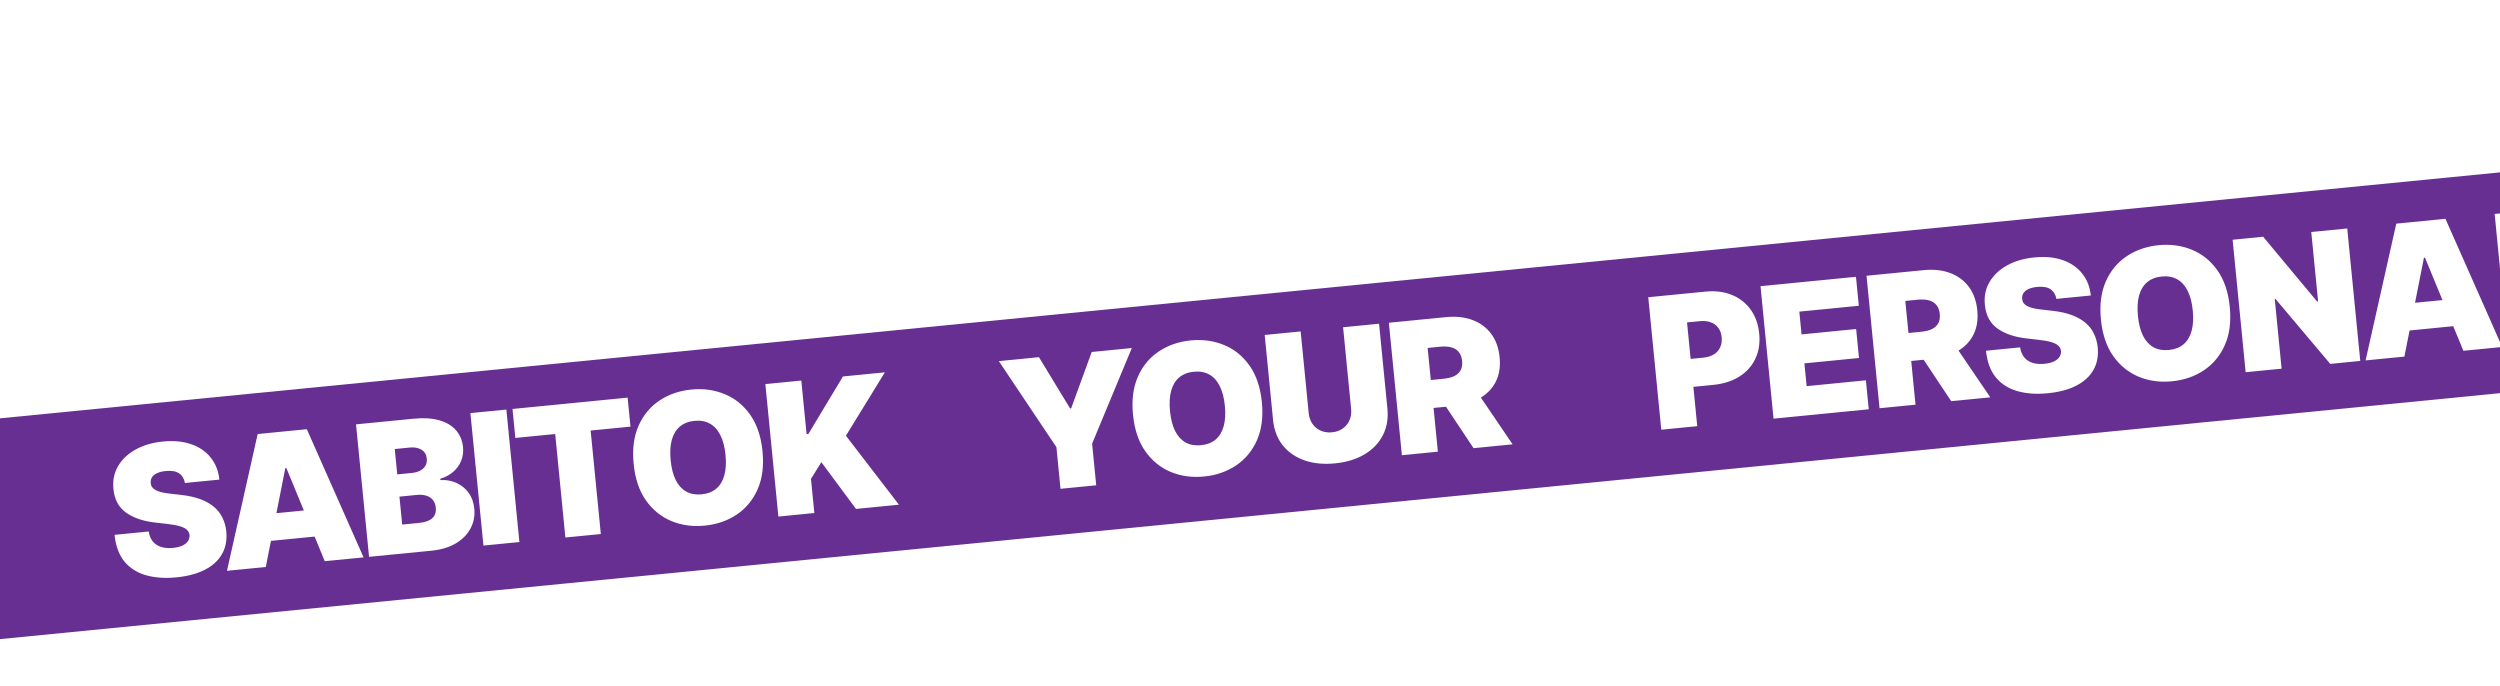 <svg width="390" height="107" viewBox="0 0 390 107" fill="none" xmlns="http://www.w3.org/2000/svg">
<g filter="url(#filter0_d_298_1288)">
<rect width="595.241" height="34.276" transform="translate(-17.019 69.134) rotate(-5.619)" fill="#672F92"/>
<path d="M17.946 78.618C17.826 77.951 17.523 77.451 17.035 77.118C16.554 76.785 15.859 76.663 14.951 76.753C14.373 76.81 13.905 76.927 13.549 77.105C13.199 77.275 12.948 77.487 12.796 77.739C12.645 77.992 12.58 78.27 12.603 78.573C12.614 78.823 12.68 79.044 12.801 79.236C12.928 79.421 13.114 79.582 13.358 79.722C13.602 79.854 13.909 79.966 14.278 80.059C14.647 80.152 15.082 80.224 15.583 80.277L17.314 80.473C18.481 80.603 19.491 80.826 20.345 81.143C21.198 81.46 21.91 81.862 22.48 82.349C23.051 82.83 23.49 83.391 23.797 84.033C24.112 84.675 24.311 85.388 24.395 86.175C24.522 87.534 24.296 88.718 23.716 89.726C23.136 90.734 22.244 91.545 21.041 92.159C19.845 92.773 18.372 93.166 16.623 93.338C14.827 93.514 13.234 93.403 11.843 93.003C10.459 92.603 9.342 91.887 8.494 90.857C7.651 89.819 7.142 88.436 6.965 86.708L12.293 86.184C12.388 86.813 12.599 87.329 12.924 87.731C13.249 88.134 13.678 88.421 14.211 88.593C14.751 88.764 15.377 88.814 16.09 88.744C16.689 88.685 17.183 88.562 17.572 88.374C17.961 88.187 18.247 87.951 18.429 87.669C18.612 87.386 18.69 87.076 18.664 86.739C18.626 86.423 18.495 86.158 18.27 85.942C18.051 85.719 17.707 85.536 17.237 85.392C16.767 85.241 16.141 85.119 15.357 85.026L13.255 84.785C11.386 84.568 9.878 84.047 8.731 83.223C7.589 82.391 6.943 81.168 6.791 79.553C6.655 78.241 6.892 77.06 7.502 76.008C8.117 74.949 9.027 74.082 10.231 73.407C11.441 72.731 12.864 72.312 14.498 72.152C16.167 71.987 17.637 72.125 18.91 72.563C20.182 73.002 21.198 73.697 21.957 74.647C22.722 75.591 23.175 76.739 23.315 78.09L17.946 78.618ZM30.556 91.722L24.502 92.318L29.29 70.982L36.958 70.227L45.813 90.222L39.758 90.817L33.765 76.288L33.603 76.303L30.556 91.722ZM28.623 83.68L40.006 82.561L40.419 86.758L29.037 87.878L28.623 83.68ZM46.666 90.138L44.633 69.472L53.594 68.591C55.168 68.436 56.511 68.518 57.622 68.836C58.74 69.154 59.609 69.673 60.23 70.393C60.858 71.112 61.224 71.997 61.327 73.046C61.401 73.806 61.301 74.516 61.027 75.174C60.759 75.833 60.346 76.403 59.789 76.886C59.231 77.362 58.56 77.72 57.776 77.96L57.795 78.162C58.687 78.108 59.516 78.254 60.284 78.6C61.051 78.938 61.685 79.45 62.187 80.134C62.688 80.811 62.987 81.638 63.083 82.613C63.194 83.743 62.997 84.778 62.492 85.718C61.993 86.657 61.227 87.431 60.194 88.043C59.16 88.654 57.894 89.033 56.394 89.181L46.666 90.138ZM51.836 85.105L54.459 84.847C55.401 84.755 56.09 84.51 56.527 84.114C56.963 83.711 57.147 83.163 57.078 82.471C57.031 81.986 56.879 81.587 56.624 81.272C56.369 80.958 56.028 80.733 55.6 80.599C55.179 80.463 54.683 80.424 54.111 80.48L51.407 80.746L51.836 85.105ZM51.066 77.275L53.366 77.049C53.857 77.001 54.284 76.88 54.645 76.689C55.007 76.497 55.277 76.246 55.457 75.936C55.644 75.619 55.716 75.249 55.674 74.825C55.611 74.186 55.334 73.721 54.844 73.429C54.353 73.131 53.757 73.017 53.058 73.085L50.676 73.32L51.066 77.275ZM68.087 67.165L70.12 87.83L64.51 88.382L62.477 67.717L68.087 67.165ZM69.489 71.591L69.044 67.071L87.005 65.304L87.45 69.824L81.234 70.436L82.823 86.581L77.293 87.124L75.705 70.98L69.489 71.591ZM108.045 73.666C108.272 75.967 108.015 77.952 107.276 79.621C106.536 81.283 105.446 82.596 104.006 83.559C102.565 84.516 100.909 85.086 99.039 85.27C97.156 85.456 95.414 85.216 93.814 84.552C92.219 83.88 90.897 82.801 89.848 81.315C88.804 79.821 88.17 77.931 87.945 75.644C87.719 73.343 87.972 71.362 88.705 69.701C89.444 68.032 90.531 66.719 91.965 65.763C93.405 64.8 95.067 64.225 96.951 64.04C98.821 63.856 100.556 64.096 102.156 64.761C103.756 65.418 105.081 66.493 106.131 67.986C107.181 69.472 107.819 71.366 108.045 73.666ZM102.273 74.234C102.152 72.996 101.884 71.97 101.471 71.155C101.064 70.332 100.52 69.734 99.838 69.359C99.162 68.978 98.359 68.832 97.431 68.924C96.503 69.015 95.741 69.314 95.146 69.821C94.556 70.32 94.139 71.014 93.893 71.9C93.654 72.78 93.595 73.838 93.717 75.076C93.838 76.314 94.103 77.344 94.51 78.166C94.923 78.982 95.467 79.58 96.143 79.962C96.825 80.336 97.631 80.478 98.559 80.386C99.487 80.295 100.246 80 100.835 79.5C101.431 78.993 101.848 78.3 102.088 77.421C102.333 76.534 102.395 75.472 102.273 74.234ZM110.521 83.856L108.488 63.19L114.098 62.638L114.92 70.993L115.203 70.965L120.596 61.999L127.135 61.356L121.058 71.245L129.33 82.005L122.629 82.664L117.225 75.371L115.607 77.976L116.131 83.304L110.521 83.856ZM144.912 59.607L151.169 58.991L156.031 66.99L156.192 66.974L159.402 58.181L165.659 57.566L159.464 72.479L160.104 78.978L154.534 79.526L153.894 73.027L144.912 59.607ZM185.944 66.003C186.17 68.303 185.914 70.288 185.175 71.957C184.435 73.619 183.345 74.932 181.905 75.895C180.464 76.852 178.808 77.423 176.938 77.607C175.055 77.792 173.313 77.552 171.712 76.888C170.118 76.216 168.796 75.137 167.746 73.651C166.703 72.158 166.069 70.267 165.844 67.98C165.617 65.68 165.871 63.699 166.604 62.037C167.343 60.368 168.43 59.056 169.864 58.1C171.304 57.136 172.966 56.562 174.849 56.376C176.72 56.192 178.455 56.432 180.055 57.097C181.655 57.755 182.98 58.83 184.03 60.323C185.08 61.809 185.718 63.702 185.944 66.003ZM180.172 66.571C180.05 65.333 179.783 64.306 179.37 63.491C178.963 62.669 178.419 62.07 177.736 61.696C177.06 61.314 176.258 61.169 175.33 61.26C174.402 61.351 173.64 61.651 173.044 62.157C172.455 62.657 172.038 63.35 171.792 64.237C171.553 65.116 171.494 66.175 171.615 67.412C171.737 68.65 172.002 69.68 172.409 70.503C172.822 71.318 173.366 71.916 174.042 72.298C174.724 72.673 175.529 72.814 176.458 72.723C177.386 72.632 178.145 72.336 178.734 71.837C179.33 71.33 179.747 70.637 179.986 69.757C180.232 68.871 180.294 67.808 180.172 66.571ZM198.616 54.323L204.227 53.772L205.529 67.01C205.684 68.584 205.441 69.984 204.801 71.208C204.167 72.425 203.211 73.412 201.934 74.169C200.656 74.92 199.133 75.382 197.363 75.556C195.581 75.732 193.99 75.576 192.59 75.089C191.19 74.595 190.06 73.813 189.201 72.743C188.348 71.665 187.844 70.339 187.689 68.765L186.387 55.527L191.997 54.975L193.252 67.729C193.315 68.368 193.512 68.926 193.844 69.403C194.176 69.873 194.604 70.225 195.13 70.458C195.662 70.691 196.248 70.776 196.887 70.713C197.533 70.65 198.091 70.452 198.561 70.121C199.031 69.789 199.382 69.36 199.616 68.835C199.849 68.302 199.934 67.717 199.871 67.078L198.616 54.323ZM207.789 74.286L205.756 53.621L214.676 52.743C216.21 52.593 217.58 52.74 218.785 53.185C219.99 53.63 220.964 54.346 221.706 55.332C222.449 56.319 222.892 57.545 223.036 59.012C223.182 60.492 222.975 61.772 222.416 62.853C221.863 63.933 221.02 64.79 219.887 65.424C218.761 66.058 217.411 66.453 215.837 66.607L210.509 67.132L210.08 62.773L214.278 62.359C214.937 62.295 215.491 62.159 215.939 61.952C216.393 61.737 216.727 61.436 216.94 61.048C217.16 60.66 217.241 60.173 217.184 59.588C217.125 58.996 216.95 58.527 216.658 58.182C216.372 57.83 215.985 57.59 215.497 57.461C215.015 57.325 214.444 57.29 213.785 57.355L211.807 57.549L213.4 73.734L207.789 74.286ZM218.965 63.61L225.064 72.587L218.97 73.186L212.991 64.198L218.965 63.61ZM248.254 70.305L246.221 49.64L255.141 48.763C256.675 48.612 258.046 48.782 259.256 49.275C260.466 49.767 261.445 50.53 262.192 51.563C262.938 52.597 263.384 53.847 263.528 55.314C263.674 56.794 263.47 58.108 262.918 59.255C262.372 60.403 261.536 61.327 260.409 62.029C259.29 62.73 257.943 63.158 256.369 63.313L251.041 63.837L250.612 59.478L254.81 59.065C255.469 59 256.019 58.83 256.461 58.556C256.909 58.274 257.236 57.906 257.442 57.451C257.656 56.995 257.733 56.475 257.676 55.889C257.618 55.297 257.44 54.805 257.144 54.413C256.853 54.014 256.461 53.727 255.969 53.551C255.482 53.368 254.909 53.309 254.25 53.374L252.272 53.568L253.864 69.754L248.254 70.305ZM265.765 68.583L263.732 47.917L278.625 46.452L279.07 50.973L269.787 51.886L270.136 55.438L278.652 54.6L279.097 59.12L270.581 59.958L270.93 63.51L280.173 62.601L280.618 67.121L265.765 68.583ZM282.304 66.956L280.271 46.29L289.191 45.413C290.725 45.262 292.094 45.409 293.299 45.854C294.505 46.299 295.478 47.015 296.221 48.002C296.963 48.988 297.406 50.215 297.551 51.681C297.696 53.161 297.489 54.441 296.93 55.522C296.377 56.602 295.535 57.459 294.402 58.094C293.275 58.727 291.925 59.122 290.351 59.277L285.023 59.801L284.594 55.442L288.792 55.029C289.451 54.964 290.005 54.828 290.453 54.621C290.908 54.406 291.242 54.105 291.455 53.718C291.675 53.329 291.756 52.842 291.698 52.257C291.64 51.665 291.465 51.197 291.173 50.852C290.887 50.5 290.5 50.259 290.012 50.131C289.53 49.995 288.959 49.959 288.3 50.024L286.322 50.218L287.914 66.404L282.304 66.956ZM293.479 56.279L299.579 65.256L293.484 65.856L287.506 56.867L293.479 56.279ZM309.89 49.897C309.77 49.229 309.466 48.73 308.978 48.397C308.497 48.064 307.802 47.942 306.894 48.032C306.316 48.089 305.849 48.206 305.492 48.383C305.142 48.554 304.892 48.765 304.74 49.018C304.588 49.27 304.524 49.548 304.547 49.852C304.558 50.102 304.624 50.323 304.744 50.515C304.871 50.7 305.057 50.861 305.302 51C305.546 51.132 305.852 51.245 306.221 51.338C306.59 51.43 307.025 51.503 307.526 51.556L309.257 51.752C310.425 51.882 311.435 52.105 312.288 52.422C313.141 52.739 313.853 53.141 314.424 53.628C314.994 54.108 315.433 54.67 315.741 55.312C316.055 55.953 316.254 56.667 316.339 57.454C316.466 58.813 316.239 59.997 315.659 61.005C315.079 62.013 314.187 62.824 312.985 63.438C311.788 64.052 310.316 64.444 308.567 64.616C306.771 64.793 305.177 64.681 303.786 64.282C302.402 63.881 301.286 63.166 300.437 62.136C299.595 61.098 299.085 59.715 298.908 57.987L304.236 57.462C304.332 58.092 304.542 58.607 304.867 59.01C305.192 59.413 305.621 59.7 306.154 59.872C306.694 60.043 307.32 60.093 308.033 60.023C308.632 59.964 309.126 59.841 309.515 59.653C309.904 59.465 310.19 59.23 310.373 58.947C310.555 58.664 310.634 58.355 310.607 58.017C310.569 57.702 310.438 57.436 310.213 57.221C309.994 56.998 309.65 56.814 309.181 56.67C308.711 56.52 308.084 56.398 307.301 56.305L305.199 56.064C303.33 55.847 301.822 55.326 300.674 54.502C299.533 53.67 298.886 52.446 298.734 50.831C298.598 49.52 298.835 48.339 299.445 47.287C300.061 46.228 300.97 45.361 302.174 44.686C303.384 44.01 304.807 43.591 306.442 43.43C308.11 43.266 309.58 43.403 310.853 43.842C312.125 44.281 313.141 44.975 313.9 45.926C314.666 46.87 315.118 48.017 315.258 49.369L309.89 49.897ZM336.939 51.148C337.165 53.449 336.909 55.433 336.169 57.102C335.43 58.764 334.34 60.077 332.899 61.041C331.459 61.998 329.803 62.568 327.933 62.752C326.049 62.937 324.307 62.698 322.707 62.033C321.113 61.361 319.791 60.282 318.741 58.796C317.698 57.303 317.063 55.413 316.838 53.125C316.612 50.825 316.866 48.844 317.599 47.182C318.338 45.513 319.424 44.201 320.859 43.245C322.299 42.281 323.961 41.707 325.844 41.522C327.714 41.337 329.45 41.578 331.05 42.242C332.65 42.9 333.975 43.975 335.025 45.468C336.074 46.954 336.712 48.847 336.939 51.148ZM331.167 51.716C331.045 50.478 330.778 49.452 330.365 48.636C329.958 47.814 329.413 47.215 328.731 46.841C328.055 46.459 327.253 46.314 326.325 46.405C325.396 46.497 324.635 46.796 324.039 47.303C323.45 47.802 323.032 48.495 322.787 49.382C322.547 50.261 322.488 51.32 322.61 52.558C322.732 53.795 322.996 54.825 323.403 55.648C323.816 56.463 324.361 57.062 325.037 57.444C325.719 57.818 326.524 57.959 327.452 57.868C328.381 57.777 329.14 57.481 329.729 56.982C330.324 56.475 330.742 55.782 330.981 54.903C331.227 54.016 331.289 52.953 331.167 51.716ZM355.262 38.913L357.295 59.578L352.613 60.039L344.078 49.916L343.957 49.928L345.025 60.785L339.414 61.337L337.381 40.672L342.144 40.203L350.554 50.297L350.716 50.282L349.651 39.465L355.262 38.913ZM364.18 58.901L358.126 59.496L362.914 38.16L370.583 37.405L379.437 57.4L373.383 57.995L367.389 43.466L367.228 43.482L364.18 58.901ZM362.248 50.859L373.63 49.739L374.043 53.937L362.661 55.056L362.248 50.859ZM380.291 57.316L378.258 36.65L383.868 36.098L385.456 52.243L393.811 51.421L394.256 55.942L380.291 57.316ZM418.731 53.534L410.603 33.468L416.859 32.853L420.935 45.289L421.097 45.273L423.196 32.229L428.12 31.745L432.725 44.17L432.887 44.154L434.457 31.122L440.713 30.506L436.652 51.771L431.283 52.299L426.636 41.101L426.475 41.117L424.099 53.006L418.731 53.534ZM447.003 29.887L449.036 50.553L443.426 51.104L441.393 30.439L447.003 29.887ZM466.406 27.978L468.439 48.644L463.757 49.104L455.222 38.981L455.101 38.993L456.169 49.851L450.559 50.403L448.526 29.737L453.288 29.269L461.698 39.363L461.86 39.347L460.796 28.53L466.406 27.978ZM482.014 33.33C481.892 32.982 481.723 32.683 481.508 32.432C481.293 32.175 481.035 31.966 480.734 31.805C480.439 31.638 480.101 31.525 479.722 31.467C479.349 31.402 478.944 31.391 478.507 31.434C477.565 31.526 476.783 31.831 476.161 32.347C475.547 32.863 475.106 33.561 474.839 34.443C474.58 35.325 474.509 36.364 474.627 37.562C474.746 38.772 475.012 39.792 475.427 40.621C475.841 41.449 476.397 42.06 477.095 42.453C477.792 42.847 478.625 42.996 479.594 42.901C480.448 42.816 481.146 42.622 481.686 42.318C482.234 42.013 482.626 41.617 482.864 41.132C483.101 40.647 483.189 40.095 483.128 39.476L484.107 39.481L479.385 39.946L478.992 35.95L488.154 35.049L488.436 37.915C488.621 39.798 488.379 41.449 487.71 42.866C487.048 44.276 486.052 45.407 484.723 46.257C483.4 47.1 481.837 47.611 480.034 47.788C478.023 47.986 476.215 47.733 474.61 47.028C473.006 46.323 471.699 45.222 470.689 43.726C469.686 42.228 469.077 40.39 468.863 38.21C468.695 36.501 468.805 34.962 469.193 33.593C469.588 32.223 470.205 31.038 471.044 30.038C471.882 29.032 472.887 28.237 474.059 27.653C475.231 27.063 476.513 26.699 477.905 26.562C479.129 26.441 480.283 26.504 481.367 26.751C482.457 26.99 483.437 27.39 484.307 27.949C485.183 28.502 485.913 29.187 486.496 30.006C487.079 30.825 487.476 31.747 487.685 32.772L482.014 33.33ZM488.736 25.782L495.718 25.095L501.673 36.327L501.915 36.303L505.567 24.126L512.549 23.439L514.582 44.104L509.093 44.644L507.918 32.697L507.756 32.713L504.315 44.951L501.005 45.277L495.236 33.863L495.075 33.879L496.258 45.907L490.769 46.447L488.736 25.782ZM521.473 43.426L515.418 44.022L520.207 22.686L527.875 21.931L536.73 41.925L530.675 42.521L524.682 27.991L524.52 28.007L521.473 43.426ZM519.541 35.384L530.923 34.264L531.336 38.462L519.954 39.582L519.541 35.384ZM553.431 19.417L555.464 40.082L550.782 40.543L542.247 30.42L542.126 30.432L543.194 41.289L537.583 41.841L535.55 21.176L540.313 20.707L548.723 30.802L548.885 30.786L547.82 19.969L553.431 19.417Z" fill="white"/>
</g>
<defs>
<filter id="filter0_d_298_1288" x="-17.019" y="0.604" width="613.623" height="106.349" filterUnits="userSpaceOnUse" color-interpolation-filters="sRGB">
<feFlood flood-opacity="0" result="BackgroundImageFix"/>
<feColorMatrix in="SourceAlpha" type="matrix" values="0 0 0 0 0 0 0 0 0 0 0 0 0 0 0 0 0 0 127 0" result="hardAlpha"/>
<feOffset dx="10.906" dy="-3.272"/>
<feGaussianBlur stdDeviation="3.49"/>
<feComposite in2="hardAlpha" operator="out"/>
<feColorMatrix type="matrix" values="0 0 0 0 0 0 0 0 0 0 0 0 0 0 0 0 0 0 0.25 0"/>
<feBlend mode="normal" in2="BackgroundImageFix" result="effect1_dropShadow_298_1288"/>
<feBlend mode="normal" in="SourceGraphic" in2="effect1_dropShadow_298_1288" result="shape"/>
</filter>
</defs>
</svg>
